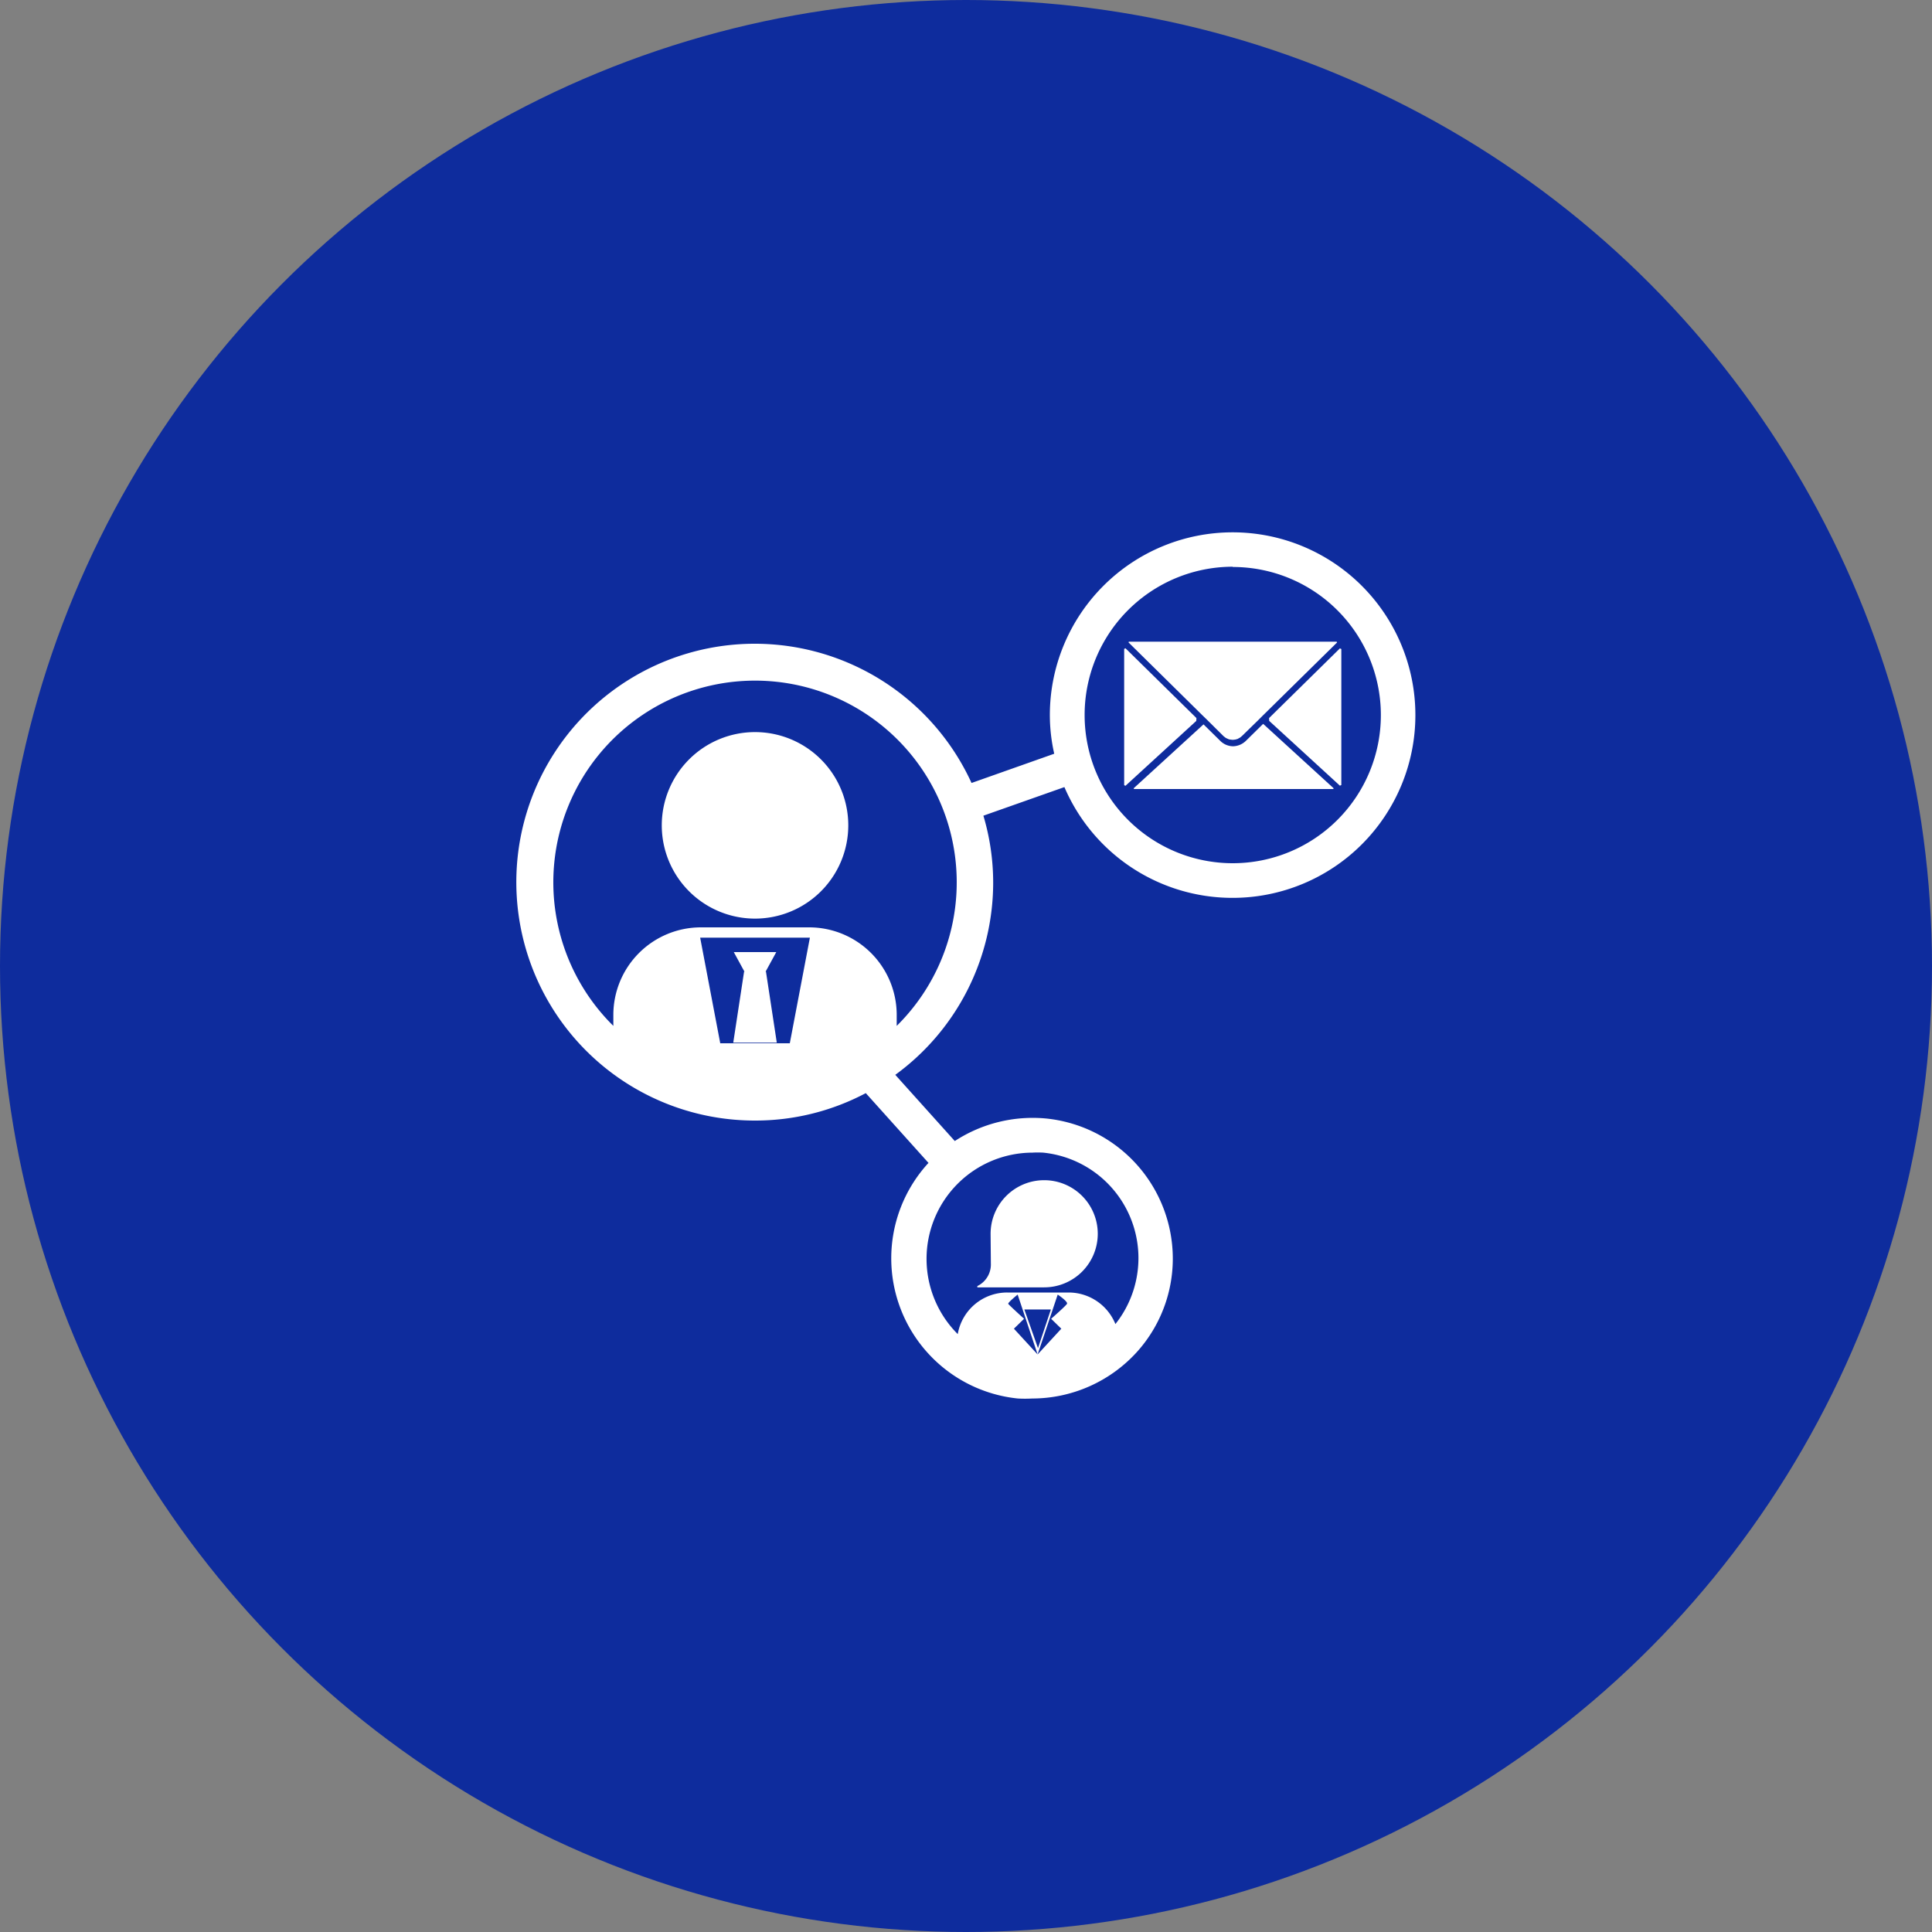 <svg xmlns="http://www.w3.org/2000/svg" viewBox="0 0 150 150"><rect x="0" y="0" width="150" height="150" fill="#808080" stroke="none"/><defs><style>.cls-1{fill:#0e2c9d;}.cls-2{fill:#fff;}</style></defs><g id="图层_2" data-name="图层 2"><g id="图层_58" data-name="图层 58"><circle class="cls-1" cx="75" cy="75" r="75"/><path class="cls-2" d="M76.93,98.1a1.86,1.86,0,0,1-1.05,1.75l0,.1h5.19a4.16,4.16,0,1,0-4.16-4.16v.08h0Z"/><polygon class="cls-2" points="87.28 60.96 87.38 61.01 92.88 55.97 92.89 55.75 87.38 50.33 87.28 50.38 87.28 60.96"/><path class="cls-2" d="M96.75,57.5a1.48,1.48,0,0,1-1,.44,1.43,1.43,0,0,1-1-.41l-1.31-1.29,0,0-5.41,4.95,0,.07h15.5l0-.07L98.07,56.2l0,0Z"/><polygon class="cls-2" points="98.54 55.97 104.03 61 104.14 60.95 104.14 50.39 104.03 50.34 98.53 55.75 98.54 55.97"/><polygon class="cls-2" points="87.62 49.88 93.36 55.54 93.71 55.88 95.01 57.17 95.17 57.29 95.23 57.32 95.34 57.37 95.41 57.4 95.52 57.42 95.6 57.43 95.71 57.44 95.82 57.43 95.91 57.42 96.02 57.39 96.09 57.37 96.21 57.3 96.27 57.27 96.43 57.14 97.72 55.88 98.06 55.54 103.81 49.88 103.78 49.82 87.64 49.82 87.62 49.88"/><path class="cls-2" d="M51.38,64.08a7.24,7.24,0,1,0,7.24-7.24A7.24,7.24,0,0,0,51.38,64.08Z"/><polygon class="cls-1" points="75.41 75.44 74.59 73.92 75.41 75.44 75.41 75.44"/><polygon class="cls-2" points="57.77 75.44 56.93 80.95 60.31 80.95 59.47 75.44 59.44 75.44 60.27 73.92 56.97 73.92 57.8 75.44 57.79 75.44 57.77 75.44"/><path class="cls-2" d="M95.71,69.71a14.19,14.19,0,1,0-14.2-14.19,13.64,13.64,0,0,0,.34,3l-6.42,2.27A18.51,18.51,0,1,0,58.62,87a18.31,18.31,0,0,0,8.6-2.13l4.87,5.42-.06.06a10.94,10.94,0,0,0,7,18.23,10.31,10.31,0,0,0,1.11,0,11,11,0,0,0,8.11-3.59A10.82,10.82,0,0,0,91,96.62a10.94,10.94,0,0,0-9.78-9.78,11.07,11.07,0,0,0-7.09,1.75l-4.62-5.14a18.48,18.48,0,0,0,7.6-14.92,18.21,18.21,0,0,0-.76-5.2l6.29-2.22A14.2,14.2,0,0,0,95.71,69.71Zm0-25.69a11.5,11.5,0,1,1-11.5,11.5A11.51,11.51,0,0,1,95.71,44Zm-14.1,58.37.79.77-1.84,2-1.84-2,.79-.77s-1.18-1.07-1.23-1.16.73-.72.73-.72l1.55,4.65,1.56-4.65s.82.55.72.72S81.61,102.39,81.61,102.39Zm-2.08-.72,2.06,0-1,3h0Zm.61-12.18a8.06,8.06,0,0,1,.85,0,8.23,8.23,0,0,1,5.61,13.31A3.92,3.92,0,0,0,83,100.35h-4.8a3.89,3.89,0,0,0-3.84,3.23,8.25,8.25,0,0,1,5.82-14.09ZM61.32,81h-5.4l-1.56-8.2.46,0h7.6l.46,0Zm8.3-1.29v-.85A6.8,6.8,0,0,0,62.81,72H54.43a6.8,6.8,0,0,0-6.81,6.8v.85a15.66,15.66,0,1,1,22,0Z"/></g></g></svg>